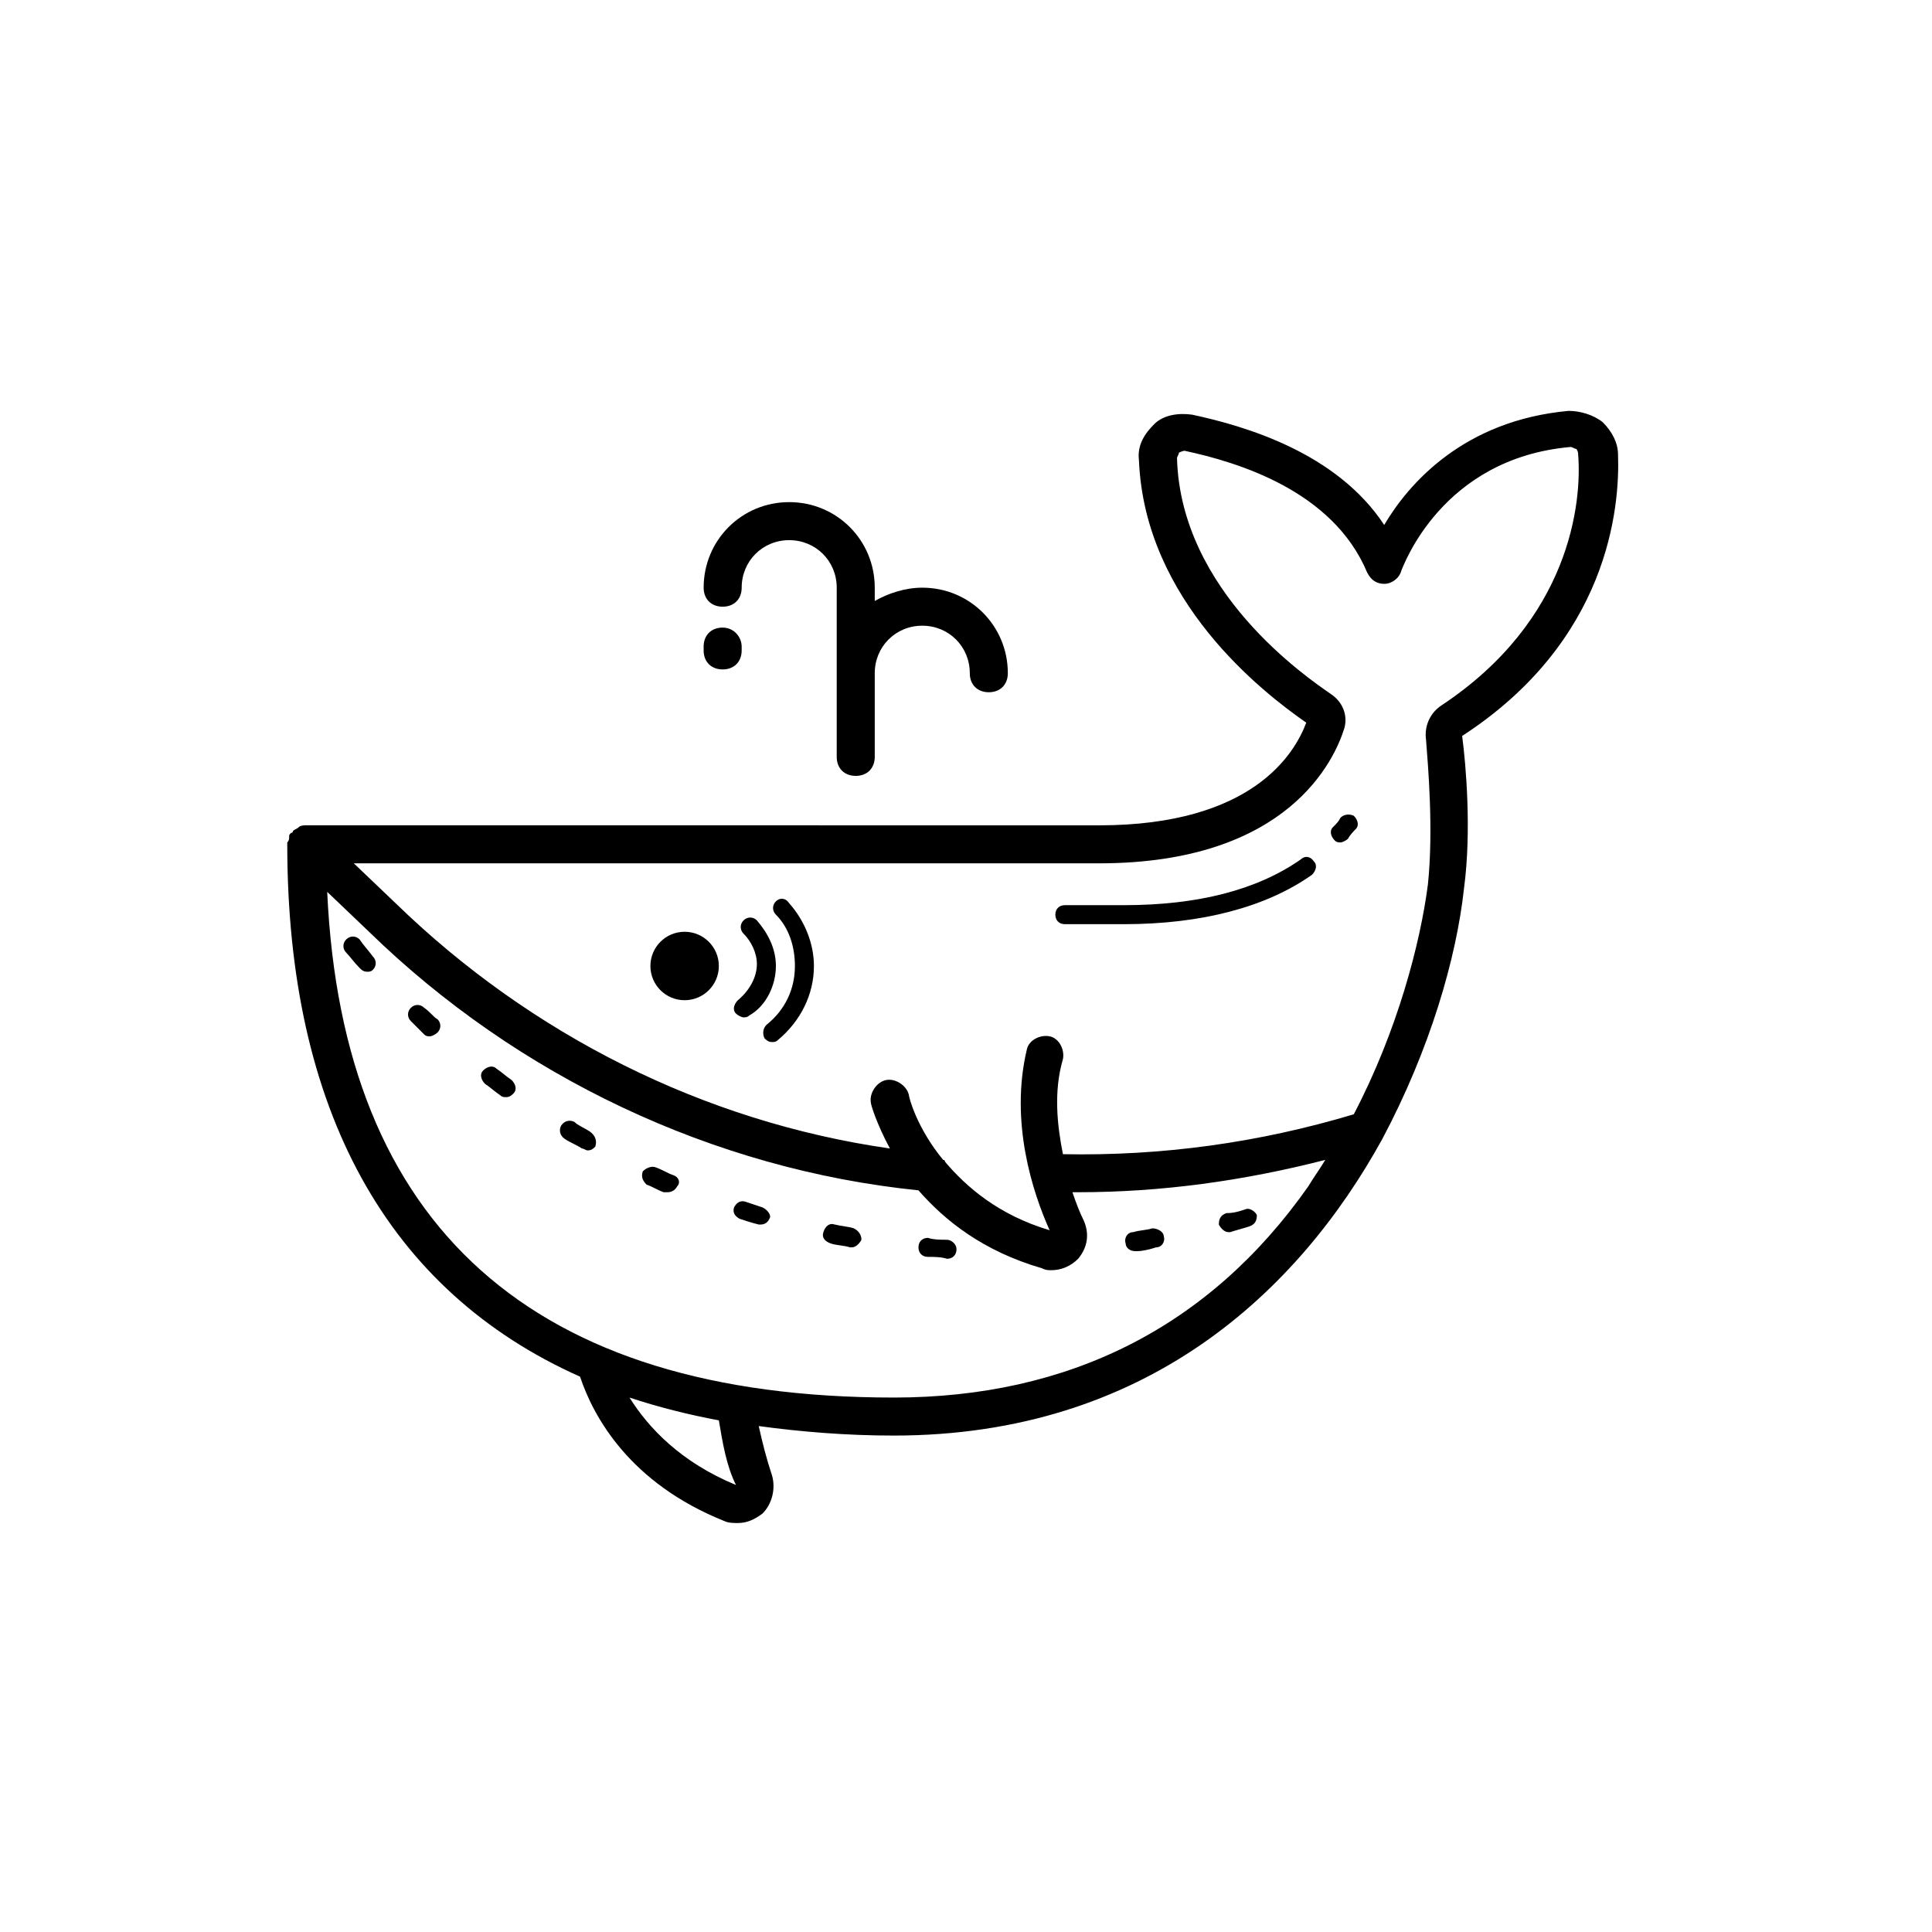 <?xml version="1.0" encoding="UTF-8"?>
<!-- Uploaded to: ICON Repo, www.svgrepo.com, Generator: ICON Repo Mixer Tools -->
<svg fill="#000000" width="800px" height="800px" version="1.1" viewBox="144 144 512 512" xmlns="http://www.w3.org/2000/svg">
 <g>
  <path d="m334.5 400c0 5.008-4.062 9.066-9.07 9.066-5.008 0-9.066-4.059-9.066-9.066 0-5.012 4.059-9.07 9.066-9.07 5.008 0 9.07 4.059 9.07 9.07"/>
  <path d="m349.62 382.87c-1.008 1.008-1.008 2.519 0 3.527 3.527 3.527 5.039 8.566 5.039 13.602 0 6.047-2.519 11.586-7.559 15.617-1.008 1.008-1.008 2.519-0.504 3.527 0.504 0.504 1.008 1.008 2.016 1.008 0.504 0 1.008 0 1.512-0.504 6.047-5.039 9.574-12.09 9.574-19.648 0-6.047-2.519-12.09-6.551-16.625-1.008-1.508-2.519-1.508-3.527-0.504z"/>
  <path d="m344.58 387.91c-1.008-1.008-2.519-1.008-3.527 0-1.008 1.008-1.008 2.519 0 3.527 2.016 2.016 3.527 5.039 3.527 8.062 0 3.527-2.016 7.055-5.039 9.574-1.008 1.008-1.512 2.519-0.504 3.527 0.504 0.504 1.512 1.008 2.016 1.008 0.504 0 1.008 0 1.512-0.504 4.535-2.523 7.055-8.066 7.055-13.102 0-4.535-2.016-8.566-5.039-12.094z"/>
  <path d="m568.77 255.91c-2.519-2.016-6.047-3.023-9.07-3.023-27.711 2.519-42.32 19.145-48.871 30.23-12.594-19.145-36.777-26.199-50.883-29.223-3.527-0.504-7.559 0-10.078 2.519-2.519 2.519-4.535 5.543-4.031 9.574 1.512 37.281 32.746 61.465 44.336 69.527-3.023 8.062-14.105 27.207-54.914 27.207l-210.09-0.008c-0.504 0-1.512 0-2.016 0.504s-1.008 0.504-1.512 1.008c0 0 0 0.504-0.504 0.504-0.504 0.504-0.504 0.504-0.504 1.008 0 0.504 0 1.008-0.504 1.512v0.504c0 70.535 26.703 118.39 77.586 141.07 3.527 10.578 13.098 28.215 38.289 38.289 1.008 0.504 2.519 0.504 3.527 0.504 2.519 0 4.535-1.008 6.551-2.519 2.519-2.519 3.527-6.551 2.519-10.078-1.512-4.535-2.519-8.566-3.527-13.098 11.082 1.512 23.176 2.519 35.77 2.519 67.008 0 107.31-38.289 129.48-78.594 12.594-23.68 19.648-47.863 21.664-66.504 2.016-15.113 0.504-32.746-0.504-40.305 38.793-25.191 41.816-60.457 41.312-74.562 0-3.023-1.512-6.043-4.031-8.562zm-229.73 281.63c-14.609-6.047-23.176-15.113-28.215-23.176 7.559 2.519 15.617 4.535 23.68 6.047 1.008 6.043 2.016 12.09 4.535 17.129zm41.816-23.176c-95.723 0-146.11-45.344-150.14-134.01l11.082 10.578c39.297 38.289 91.191 62.977 145.6 68.52 7.055 8.062 17.129 16.121 32.746 20.656 1.008 0.504 1.512 0.504 2.519 0.504 2.519 0 5.039-1.008 7.055-3.023 2.519-3.023 3.023-6.551 1.512-10.078-1.008-2.016-2.016-4.535-3.023-7.559h1.512c22.168 0 43.832-3.023 65.496-8.566-1.512 2.519-3.023 4.535-4.535 7.055-26.199 37.285-63.48 55.926-109.83 55.926zm145.09-183.39c-3.023 2.016-4.535 5.543-4.031 9.07 0.504 6.551 2.016 23.68 0.504 38.289-2.016 15.617-8.062 38.793-19.648 60.961-25.191 7.559-50.883 11.082-77.082 10.578-1.512-7.559-2.519-16.625 0-25.191 0.504-2.519-1.008-5.543-3.527-6.047-2.519-0.504-5.543 1.008-6.047 3.527-4.535 19.145 1.512 37.785 6.047 47.863-13.602-4.031-22.168-11.586-27.711-18.137 0 0 0-0.504-0.504-0.504-7.055-8.566-9.07-16.625-9.07-17.129-0.504-2.519-3.527-4.535-6.047-4.031-2.519 0.504-4.535 3.527-4.031 6.047 0 0.504 1.512 5.543 5.039 12.09-49.375-7.055-95.219-30.23-130.99-64.992l-11.082-10.578h197.5c50.383 0 62.473-27.711 64.992-35.77 1.008-3.527-0.504-7.055-3.527-9.07-6.551-4.535-39.801-27.207-40.809-62.473 0-0.504 0.504-1.008 0.504-1.512 0 0 1.008-0.504 1.512-0.504 14.105 3.023 39.297 10.578 48.367 32.242 1.008 2.016 2.519 3.023 4.535 3.023s4.031-1.512 4.535-3.527c0.504-1.008 10.578-29.727 44.84-32.746 0.504 0 1.008 0.504 1.512 0.504 0 0 0.504 0.504 0.504 1.512 1.004 12.598-2.019 43.832-36.281 66.504z"/>
  <path d="m499.25 360.7c-0.504 1.008-1.008 1.512-2.016 2.519-1.008 1.008-0.504 2.519 0.504 3.527 0.504 0.504 1.008 0.504 1.512 0.504s1.512-0.504 2.016-1.008c0.504-1.008 1.512-2.016 2.016-2.519 1.008-1.008 0.504-2.519-0.504-3.527-1.008-0.504-2.519-0.504-3.527 0.504z"/>
  <path d="m488.67 371.79c-11.586 8.062-27.207 12.09-46.855 12.09h-15.617c-1.512 0-2.519 1.008-2.519 2.519s1.008 2.519 2.519 2.519h15.617c20.656 0 37.785-4.535 49.879-13.098 1.008-1.008 1.512-2.519 0.504-3.527-1.008-1.512-2.519-1.512-3.527-0.504z"/>
  <path d="m365.74 344.58c0 3.023 2.016 5.039 5.039 5.039 3.023 0 5.039-2.016 5.039-5.039v-22.168c0-7.055 5.543-12.594 12.594-12.594 7.055 0 12.594 5.543 12.594 12.594 0 3.023 2.016 5.039 5.039 5.039 3.023 0 5.039-2.016 5.039-5.039 0-12.594-10.078-22.672-22.672-22.672-4.535 0-9.07 1.512-12.594 3.527v-3.527c0-12.594-10.078-22.672-22.672-22.672s-22.672 10.078-22.672 22.672c0 3.023 2.016 5.039 5.039 5.039 3.023 0 5.039-2.016 5.039-5.039 0-7.055 5.543-12.594 12.594-12.594 7.055 0 12.594 5.543 12.594 12.594z"/>
  <path d="m335.51 310.32c-3.023 0-5.039 2.016-5.039 5.039v1.008c0 3.023 2.016 5.039 5.039 5.039 3.023 0 5.039-2.016 5.039-5.039v-1.008c0-2.519-2.016-5.039-5.039-5.039z"/>
  <path d="m394.96 472.55c-1.512 0-3.527 0-5.039-0.504-1.512 0-2.519 1.008-2.519 2.519s1.008 2.519 2.519 2.519 3.527 0 5.039 0.504c1.512 0 2.519-1.008 2.519-2.519 0-1.512-1.512-2.519-2.519-2.519z"/>
  <path d="m370.27 469.52c-1.512-0.504-3.023-0.504-5.039-1.008-1.512-0.504-2.519 0.504-3.023 2.016-0.504 1.512 0.504 2.519 2.016 3.023 1.512 0.504 3.527 0.504 5.039 1.008h0.504c1.008 0 2.016-1.008 2.519-2.016 0-1.512-1.008-2.519-2.016-3.023z"/>
  <path d="m346.09 463.98c-1.512-0.504-3.023-1.008-4.535-1.512-1.512-0.504-2.519 0.504-3.023 1.512-0.504 1.512 0.504 2.519 1.512 3.023 1.512 0.504 3.023 1.008 5.039 1.512h0.504c1.008 0 2.016-0.504 2.519-2.016 0-1.008-1.008-2.016-2.016-2.519z"/>
  <path d="m322.41 455.42c-1.512-0.504-3.023-1.512-4.535-2.016-1.008-0.504-2.519 0-3.527 1.008-0.504 1.512 0 2.519 1.008 3.527 1.512 0.504 3.023 1.512 4.535 2.016h1.008c1.008 0 2.016-0.504 2.519-1.512 1.008-1.008 0.504-2.519-1.008-3.023z"/>
  <path d="m474.06 464.48c-1.512 0.504-3.023 1.008-5.039 1.008-1.512 0.504-2.016 1.512-2.016 3.023 0.504 1.008 1.512 2.016 2.519 2.016h0.504c1.512-0.504 3.527-1.008 5.039-1.512 1.512-0.504 2.016-1.512 2.016-3.023-0.504-1.008-2.016-2.016-3.023-1.512z"/>
  <path d="m449.37 469.52c-1.512 0.504-3.527 0.504-5.039 1.008-1.512 0-2.519 1.512-2.016 3.023 0 1.008 1.008 2.016 2.519 2.016h0.504c1.512 0 3.527-0.504 5.039-1.008 1.512 0 2.519-1.512 2.016-3.023 0-1.008-1.512-2.016-3.023-2.016z"/>
  <path d="m275.56 427.2c-1.008-1.008-2.519-0.504-3.527 0.504-1.008 1.008-0.504 2.519 0.504 3.527 1.512 1.008 2.519 2.016 4.031 3.023 0.504 0.504 1.008 0.504 1.512 0.504 1.008 0 1.512-0.504 2.016-1.008 1.008-1.008 0.504-2.519-0.504-3.527-1.512-1.008-2.519-2.016-4.031-3.023z"/>
  <path d="m256.41 411.08c-1.008-1.008-2.519-1.008-3.527 0-1.008 1.008-1.008 2.519 0 3.527 1.008 1.008 2.519 2.519 3.527 3.527 0.504 0.504 1.008 0.504 1.512 0.504 0.504 0 1.512-0.504 2.016-1.008 1.008-1.008 1.008-2.519 0-3.527-1.008-0.504-2.016-2.016-3.527-3.023z"/>
  <path d="m239.29 392.95c-1.008-1.008-2.519-1.008-3.527 0-1.008 1.008-1.008 2.519 0 3.527 1.008 1.008 2.016 2.519 3.527 4.031 0.504 0.504 1.008 1.008 2.016 1.008 0.504 0 1.008 0 1.512-0.504 1.008-1.008 1.008-2.519 0-3.527-1.516-2.016-2.523-3.023-3.527-4.535z"/>
  <path d="m300.25 443.83c-1.512-1.008-3.023-1.512-4.031-2.519-1.008-0.504-2.519-0.504-3.527 1.008-0.504 1.008-0.504 2.519 1.008 3.527 1.512 1.008 3.023 1.512 4.535 2.519 0.504 0 1.008 0.504 1.512 0.504 1.008 0 1.512-0.504 2.016-1.008 0.5-1.512-0.004-3.023-1.512-4.031z"/>
 </g>
</svg>